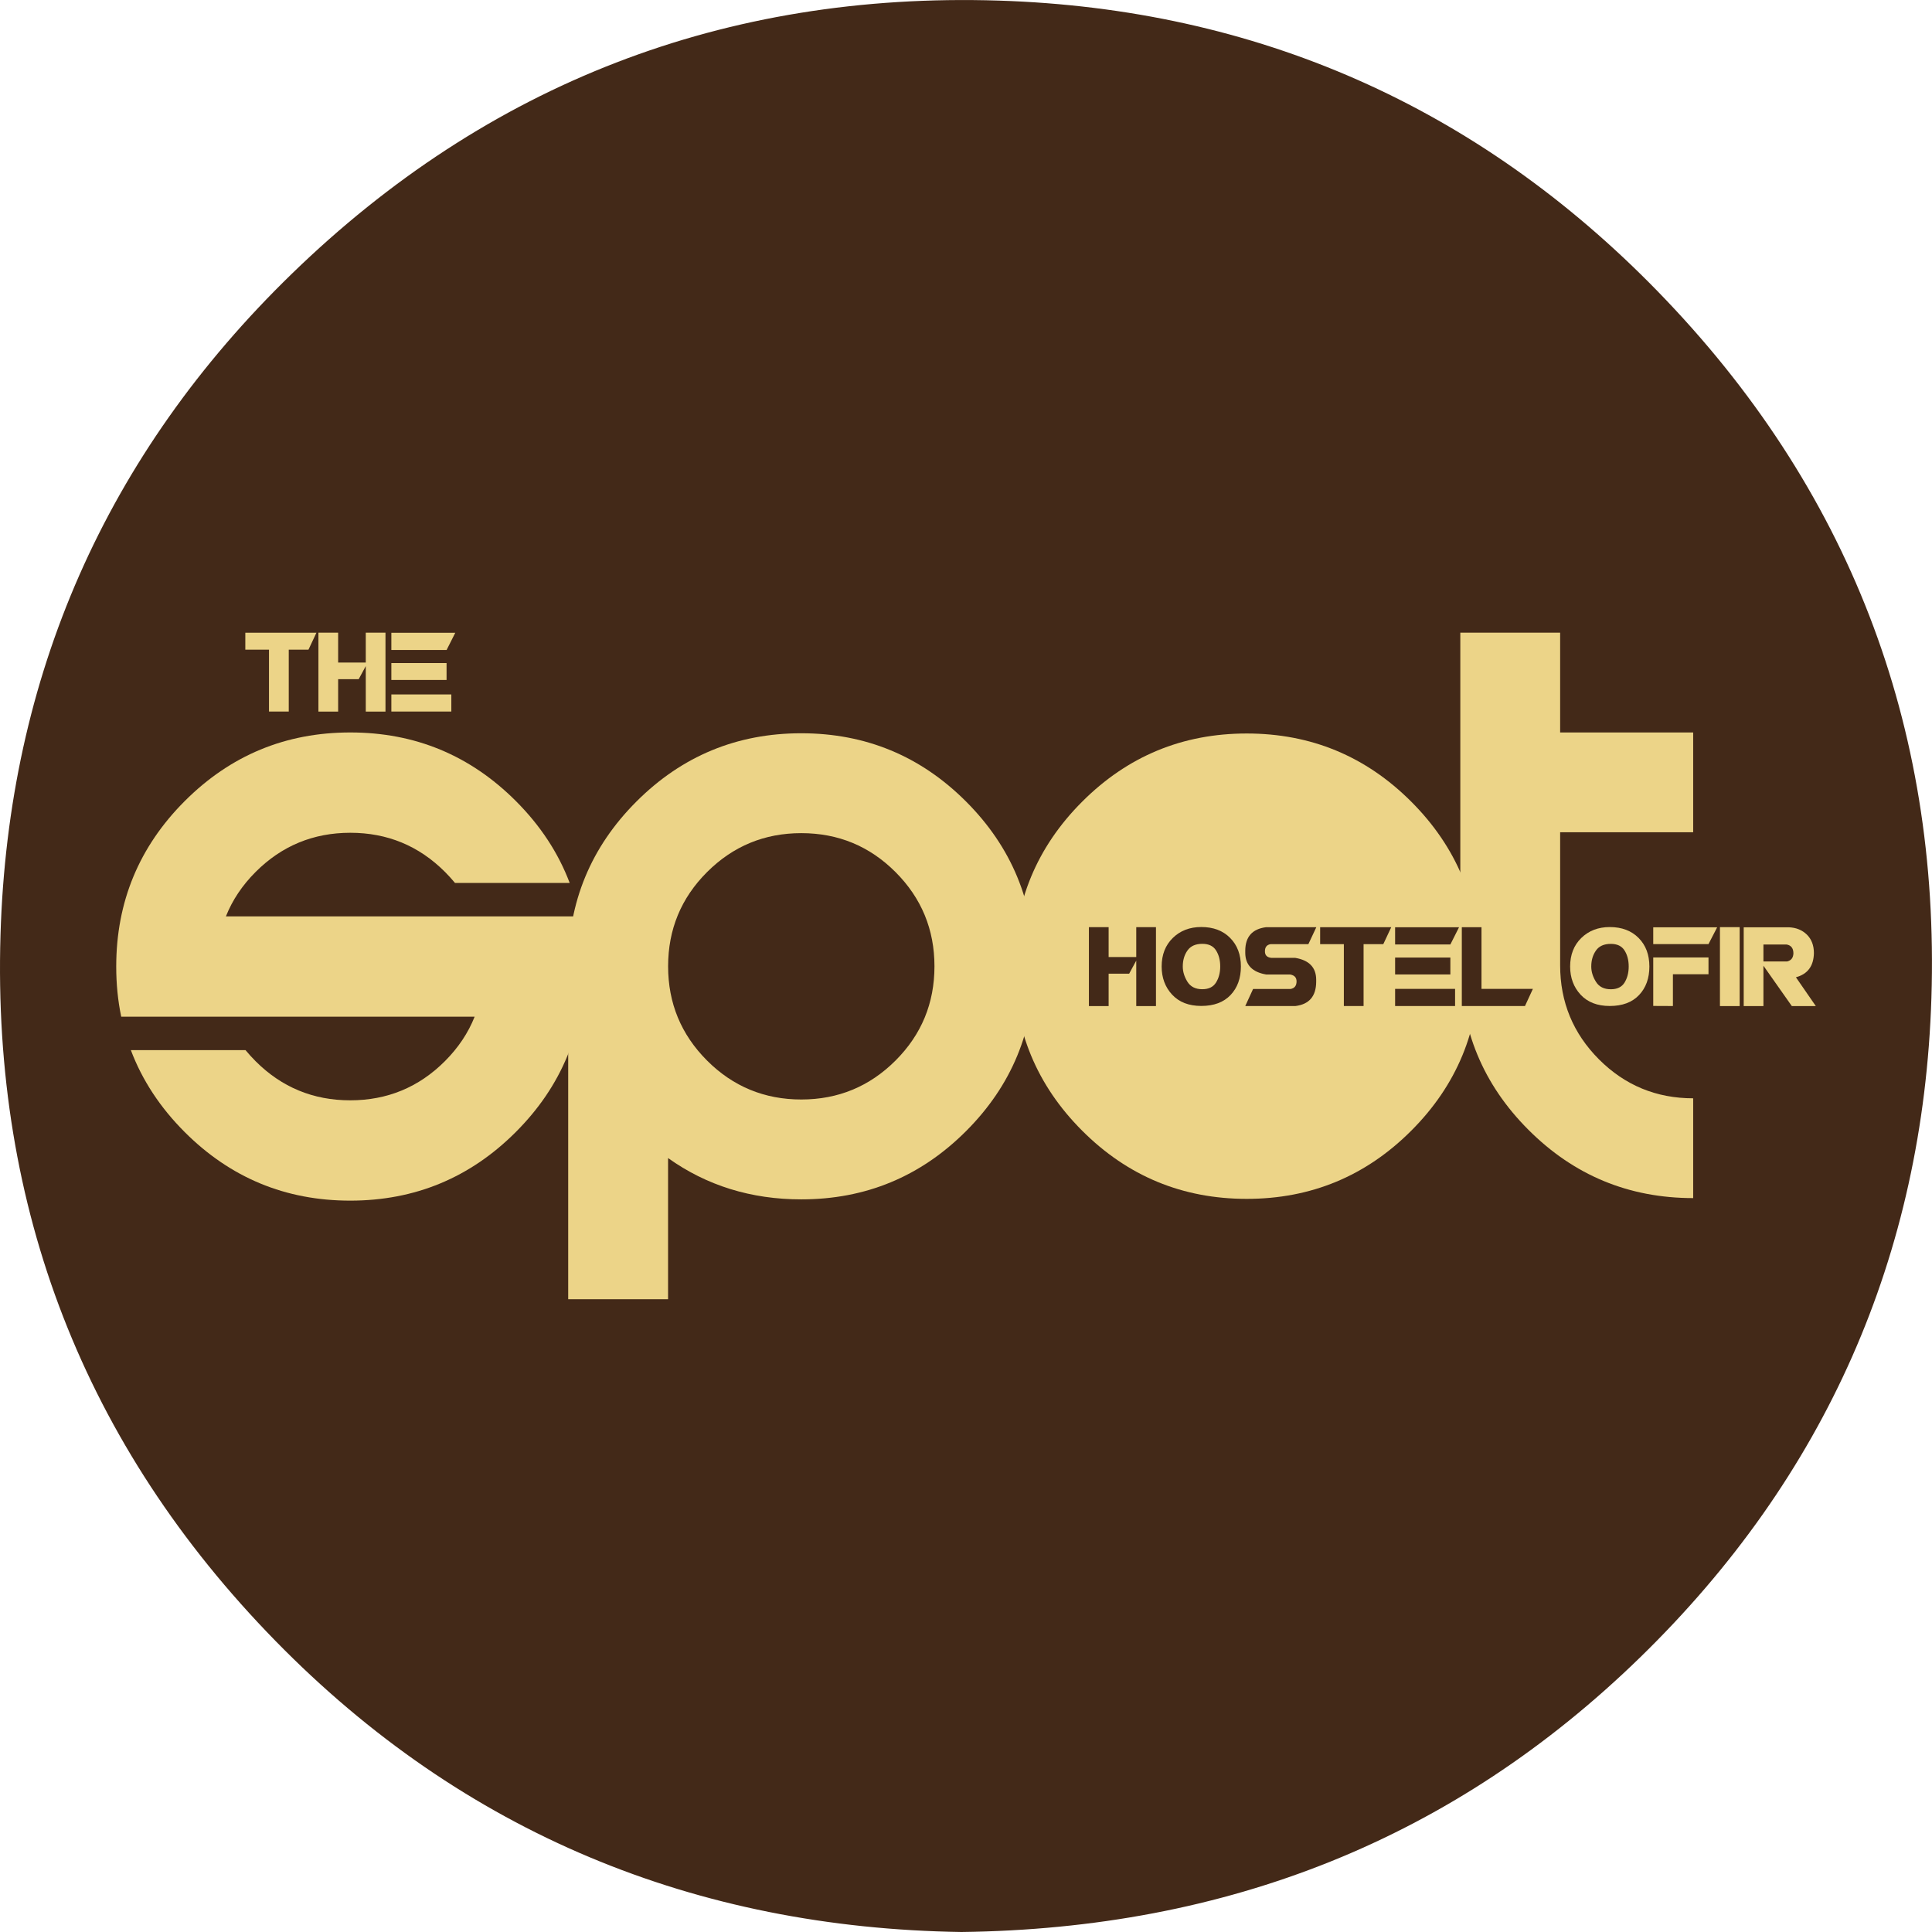 <?xml version="1.0" encoding="utf-8"?>
<!-- Generator: Adobe Illustrator 23.0.4, SVG Export Plug-In . SVG Version: 6.00 Build 0)  -->
<svg version="1.1" xmlns="http://www.w3.org/2000/svg" xmlns:xlink="http://www.w3.org/1999/xlink" x="0px" y="0px"
	 viewBox="0 0 425.2 425.2" style="enable-background:new 0 0 425.2 425.2;" xml:space="preserve">
<style type="text/css">
	.st0{fill:#432918;}
	.st1{fill:#ECD488;}
	.st2{display:none;}
</style>
<g id="circulo">
	<path class="st0" d="M211.58,425.2c-58.38-0.87-109.49-21.66-150.97-64.08c-42.05-43.01-62.3-95.28-60.5-155.38
		c1.7-56.91,23.27-105.82,64.1-145.47c43.14-41.9,95.4-62.04,155.56-60.14c56.79,1.8,105.5,23.36,145.06,63.99
		c41.97,43.1,62.13,95.39,60.24,155.49c-1.79,56.71-23.37,105.43-63.99,145.04C319.92,404.78,270.01,424.48,211.58,425.2z"/>
</g>
<g id="the_spot_hostel_ofir">
	<circle class="st1" cx="274.38" cy="212.64" r="33.95"/>
	<path class="st1" d="M26.68,223.76c-0.74-3.53-1.1-7.21-1.1-11.04c0-14.23,5.03-26.37,15.09-36.43
		c10.06-10.06,22.2-15.09,36.43-15.09c14.23,0,26.37,5.03,36.43,15.09c5.4,5.4,9.35,11.41,11.85,18.03h-25.24
		c-0.69-0.83-1.42-1.64-2.21-2.43c-5.74-5.74-12.68-8.61-20.83-8.61c-8.14,0-15.09,2.87-20.83,8.61c-2.94,2.94-5.13,6.21-6.55,9.79
		h77.78c0.74,3.53,1.1,7.21,1.1,11.04c0,14.23-5.03,26.37-15.09,36.43c-10.06,10.06-22.2,15.09-36.43,15.09
		c-14.23,0-26.37-5.03-36.43-15.09c-5.4-5.4-9.35-11.41-11.85-18.03h25.24c0.69,0.83,1.42,1.64,2.21,2.43
		c5.74,5.74,12.68,8.61,20.83,8.61c8.14,0,15.09-2.87,20.83-8.61c2.94-2.94,5.13-6.21,6.55-9.79H26.68z"/>
	<path class="st1" d="M125.05,212.67c0-14.17,5.01-26.26,15.02-36.27c10.01-10.01,22.11-15.02,36.27-15.02
		c14.17,0,26.26,5.01,36.27,15.02c10.01,10.02,15.02,22.11,15.02,36.27c0,14.17-5.01,26.26-15.02,36.27
		c-10.02,10.02-22.11,15.02-36.27,15.02c-11.04,0-20.81-3.03-29.31-9.09v31.07h-21.98V212.67z M176.35,241.98
		c8.11,0,15.02-2.86,20.74-8.57c5.72-5.72,8.57-12.63,8.57-20.74c0-8.11-2.86-15.02-8.57-20.74c-5.72-5.72-12.63-8.57-20.74-8.57
		c-8.11,0-15.02,2.86-20.74,8.57c-5.72,5.72-8.57,12.63-8.57,20.74c0,8.11,2.86,15.02,8.57,20.74
		C161.32,239.12,168.24,241.98,176.35,241.98z"/>
	<path class="st1" d="M310.59,176.43c10,10,15,22.07,15,36.21c0,14.14-5,26.21-15,36.21c-10,10-22.07,15-36.21,15
		c-14.14,0-26.21-5-36.21-15c-10-10-15-22.07-15-36.21c0-14.14,5-26.21,15-36.21c10-10,22.07-15,36.21-15
		C288.52,161.43,300.59,166.43,310.59,176.43z M274.38,183.38c-8.1,0-15,2.85-20.7,8.56c-5.71,5.71-8.56,12.61-8.56,20.7
		c0,8.1,2.85,15,8.56,20.7c5.71,5.71,12.61,8.56,20.7,8.56c8.1,0,15-2.85,20.7-8.56c5.71-5.71,8.56-12.61,8.56-20.7
		c0-8.09-2.85-15-8.56-20.7C289.38,186.23,282.48,183.38,274.38,183.38z"/>
	<path class="st1" d="M321.4,139.24h21.96v21.96h29.28v21.96h-29.28v29.28c0,8.1,2.86,15.01,8.56,20.72
		c5.71,5.71,12.62,8.56,20.72,8.56v21.96c-14.15,0-26.23-5-36.24-15.01c-10.01-10-15.01-22.08-15.01-36.24V139.24z"/>
	<g>
		<path class="st1" d="M59.2,142.98h-5.21v-3.73h15.65l-1.75,3.73h-4.34v13.62H59.2V142.98z"/>
		<path class="st1" d="M74.42,149.49v7.12h-4.34v-17.37h4.34v6.58h6.08v-6.58h4.34v17.37H80.5v-10.01l-1.56,2.88H74.42z"/>
		<path class="st1" d="M100.2,139.26l-1.91,3.79H86.13v-3.79H100.2z M98.28,145.93v3.72H86.13v-3.72H98.28z M99.33,152.83v3.77
			h-13.2v-3.77H99.33z"/>
	</g>
	<g>
		<path class="st0" d="M243.99,214.3v7.12h-4.34v-17.37h4.34v6.58h6.08v-6.58h4.34v17.37h-4.34v-10.01l-1.56,2.88H243.99z"/>
		<path class="st0" d="M273.1,212.7c0,2.59-0.76,4.69-2.28,6.29c-1.52,1.6-3.67,2.4-6.44,2.4c-2.74,0-4.88-0.83-6.42-2.49
			c-1.54-1.66-2.3-3.73-2.3-6.19c0-2.59,0.82-4.69,2.46-6.29c1.64-1.6,3.73-2.4,6.26-2.4c2.65,0,4.77,0.8,6.35,2.4
			C272.31,208.01,273.1,210.11,273.1,212.7z M268.55,212.7c0-1.39-0.31-2.57-0.92-3.53c-0.61-0.97-1.62-1.45-3.02-1.45
			c-1.49,0-2.58,0.49-3.27,1.47c-0.69,0.98-1.03,2.15-1.03,3.52c0,1.14,0.34,2.25,1.02,3.35c0.68,1.1,1.78,1.65,3.28,1.65
			c1.4,0,2.41-0.49,3.02-1.48C268.24,215.25,268.55,214.07,268.55,212.7z"/>
		<path class="st0" d="M285.05,210.81c3.06,0.51,4.6,2.1,4.62,4.78v0.49c-0.02,3.18-1.55,4.96-4.58,5.33h-11.03l1.72-3.75h8.23
			c0.89-0.15,1.34-0.71,1.34-1.68c0-0.85-0.47-1.35-1.42-1.51h-5.25c-3.06-0.51-4.6-2.1-4.62-4.76v-0.49
			c0.02-3.06,1.55-4.78,4.59-5.16h11.05l-1.75,3.73h-8.29c-0.86,0.13-1.28,0.66-1.27,1.6c0,0.85,0.47,1.32,1.42,1.42H285.05z"/>
		<path class="st0" d="M295.75,207.79h-5.21v-3.73h15.65l-1.75,3.73h-4.34v13.62h-4.34V207.79z"/>
		<path class="st0" d="M321.11,204.07l-1.91,3.79h-12.16v-3.79H321.11z M319.2,210.74v3.72h-12.16v-3.72H319.2z M320.24,217.64v3.77
			h-13.2v-3.77H320.24z"/>
		<path class="st0" d="M321.72,221.41v-17.35h4.33v13.58h11.31l-1.74,3.77H321.72z"/>
	</g>
	<g>
		<path class="st1" d="M363,212.71c0,2.59-0.76,4.69-2.28,6.29c-1.52,1.6-3.67,2.4-6.44,2.4c-2.74,0-4.88-0.83-6.42-2.49
			c-1.53-1.66-2.3-3.73-2.3-6.19c0-2.59,0.82-4.69,2.46-6.29s3.73-2.4,6.26-2.4c2.65,0,4.77,0.8,6.35,2.4
			C362.21,208.02,363,210.12,363,212.71z M358.45,212.71c0-1.39-0.31-2.57-0.92-3.53c-0.61-0.97-1.62-1.45-3.02-1.45
			c-1.49,0-2.59,0.49-3.27,1.47c-0.69,0.98-1.03,2.15-1.03,3.52c0,1.13,0.34,2.25,1.03,3.35c0.68,1.1,1.78,1.65,3.28,1.65
			c1.4,0,2.41-0.49,3.02-1.48C358.14,215.25,358.45,214.08,358.45,212.71z"/>
		<path class="st1" d="M377.92,204.08l-1.91,3.7h-12.16v-3.7H377.92z M368.18,214.43v6.98l-4.33-0.02v-10.67h12.16v3.7H368.18z"/>
		<path class="st1" d="M382.87,204.05v17.37h-4.34v-17.37H382.87z"/>
		<path class="st1" d="M383.76,221.41v-17.33h9.94c1.62,0.07,2.94,0.61,3.97,1.62c1.02,1.01,1.54,2.37,1.54,4.06
			c-0.06,2.86-1.38,4.63-3.96,5.32l4.38,6.34h-5.28l-6.25-8.88v8.88H383.76z M388.1,211.6h5.23c0.89-0.22,1.35-0.83,1.37-1.82
			c-0.02-1.11-0.53-1.75-1.51-1.91h-5.09V211.6z"/>
	</g>
</g>
<g id="cores">
</g>
<g id="guias" class="st2">
</g>
</svg>
